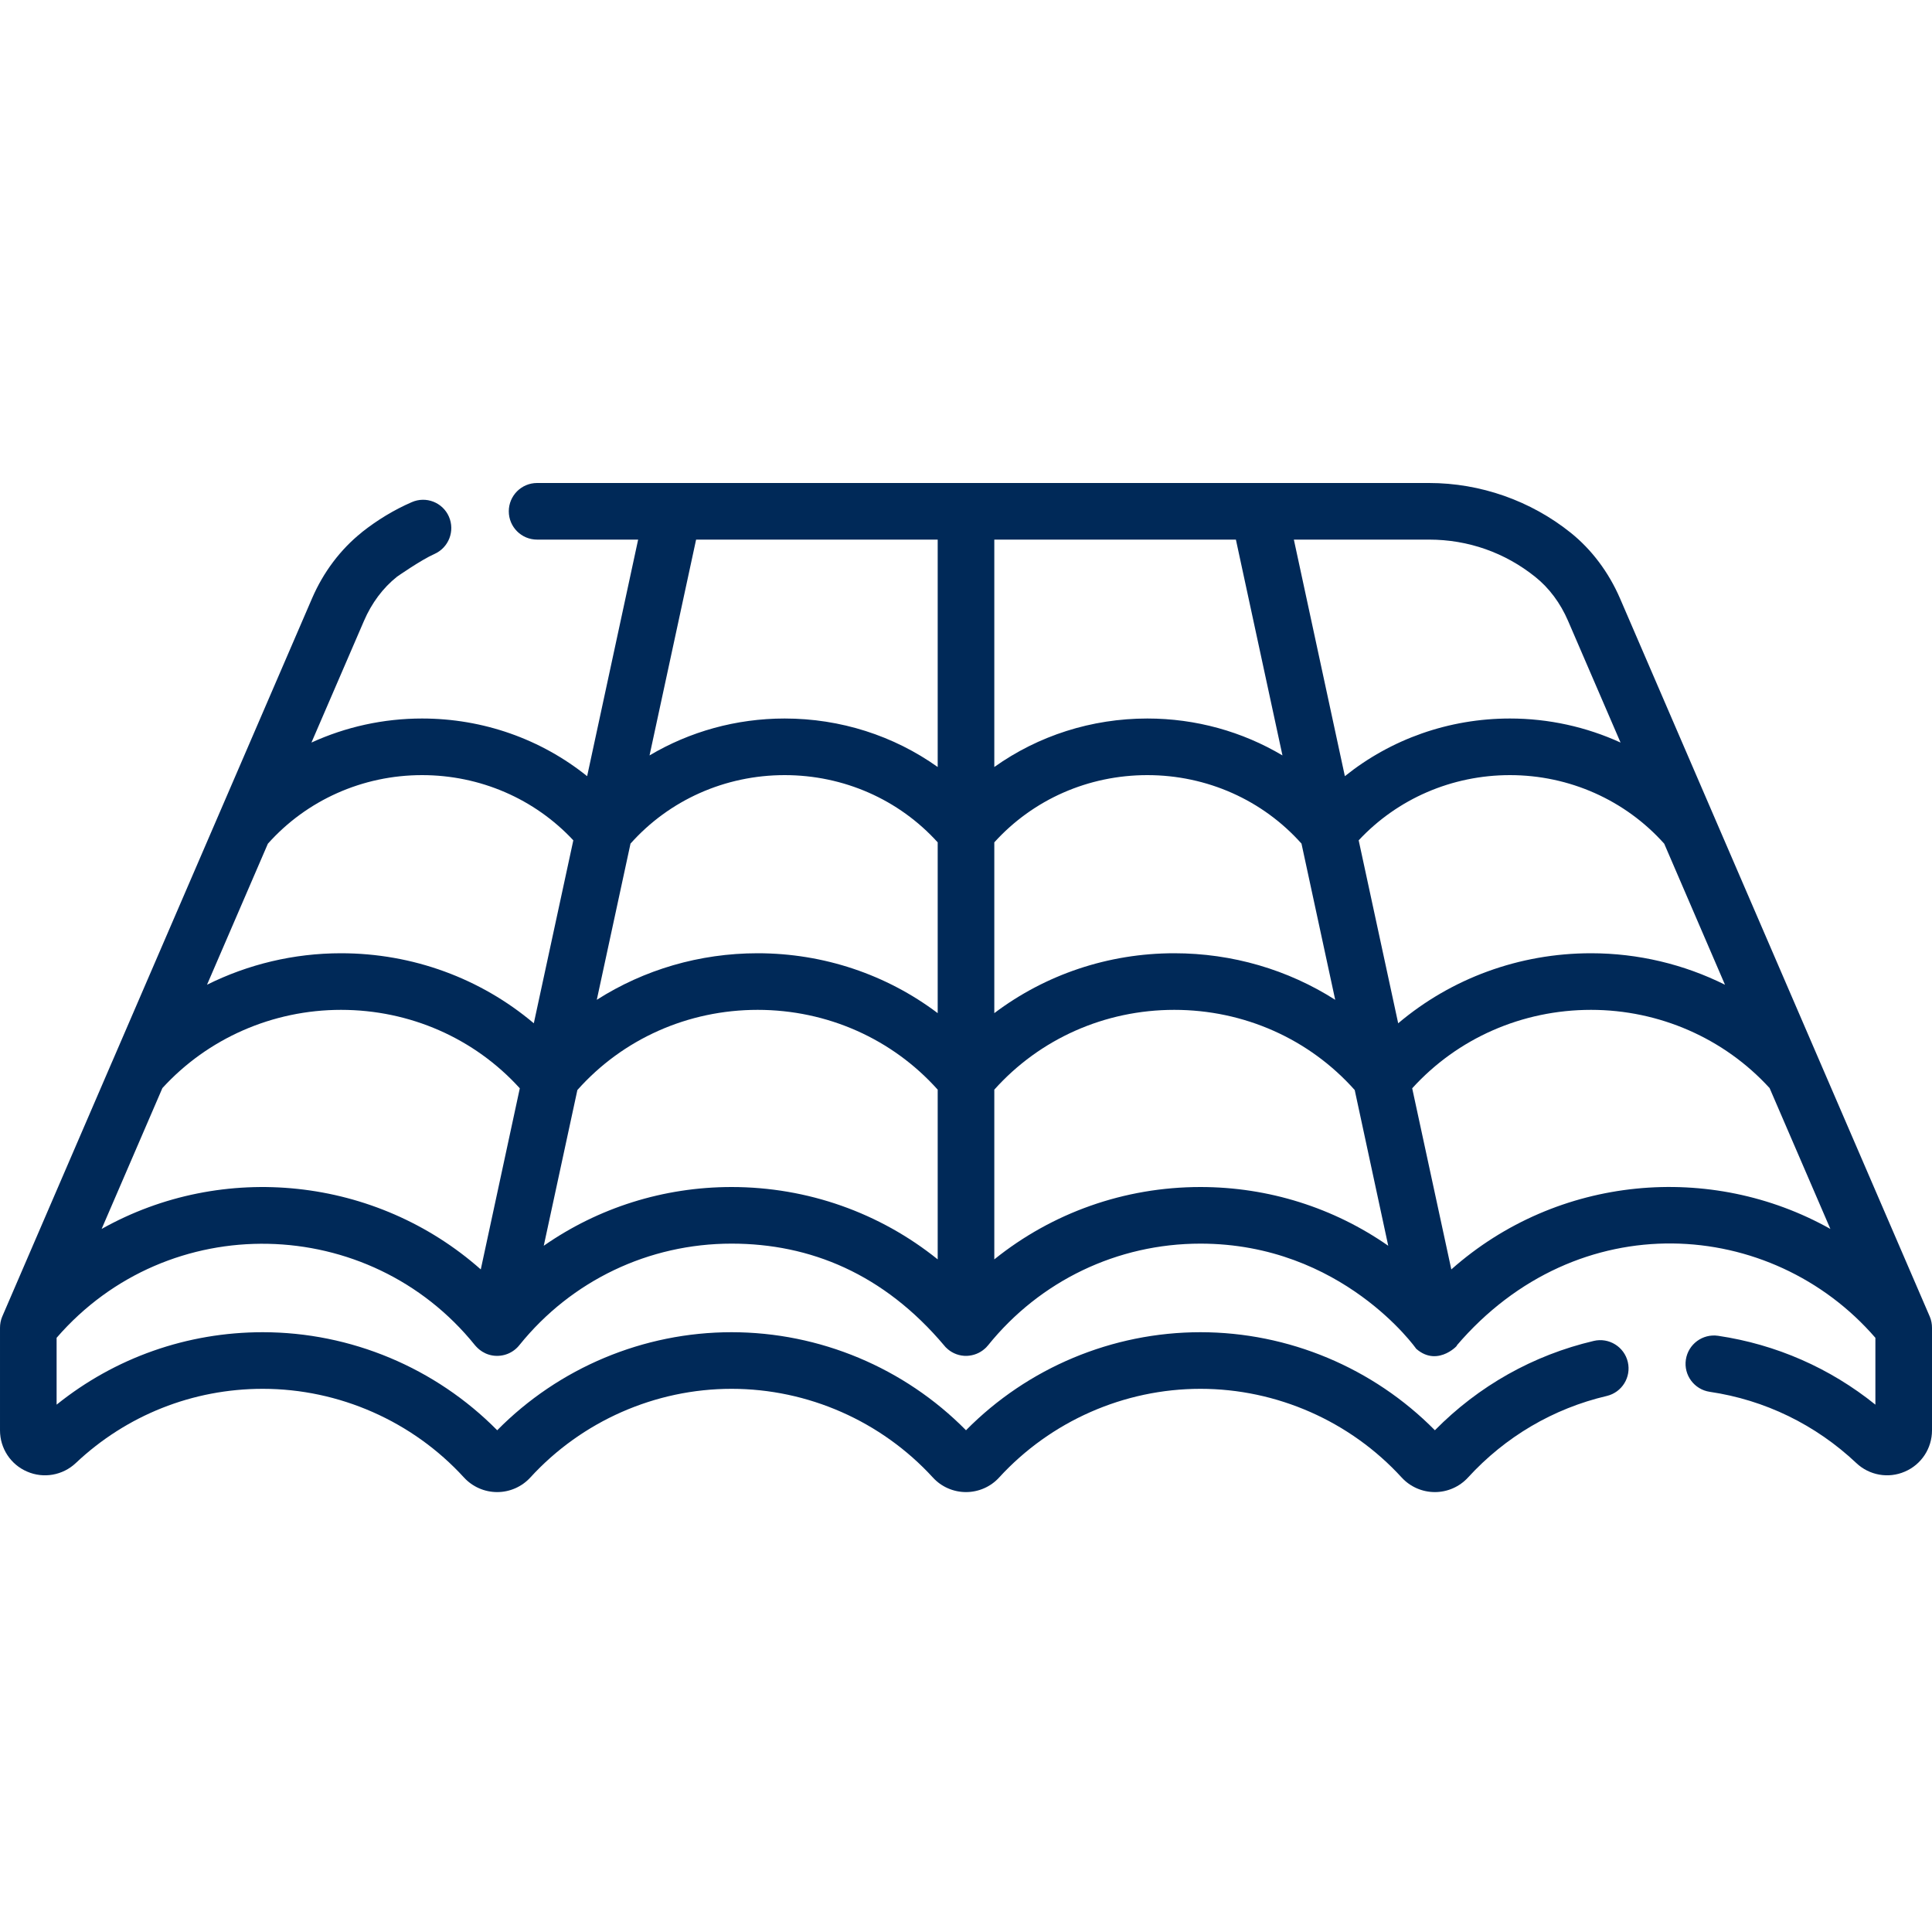 <svg width="20" height="20" viewBox="0 0 20 20" fill="none" xmlns="http://www.w3.org/2000/svg">
<g clip-path="url(#clip0_2164_2309)">
<path d="M19.977 13.629C19.977 13.629 19.977 13.628 19.977 13.628C19.976 13.627 19.976 13.627 19.976 13.627L16.77 6.194C16.653 5.924 16.477 5.689 16.26 5.515C15.846 5.183 15.325 5 14.794 5H13.043C13.035 5 13.028 5 13.02 5H10.009C10.006 5 10.003 5 10 5C9.997 5 9.994 5 9.991 5H6.98C6.973 5 6.965 5 6.957 5H5.56C5.398 5 5.267 5.131 5.267 5.293C5.267 5.455 5.398 5.586 5.56 5.586H6.606L6.078 8.035C5.6 7.651 5.001 7.438 4.369 7.438C3.968 7.438 3.578 7.525 3.224 7.687L3.768 6.427C3.847 6.243 3.965 6.085 4.11 5.97C4.11 5.97 4.36 5.795 4.497 5.735C4.645 5.669 4.712 5.497 4.647 5.348C4.582 5.2 4.409 5.133 4.261 5.199C4.077 5.279 3.905 5.384 3.748 5.508C3.748 5.509 3.744 5.512 3.744 5.512C3.525 5.687 3.347 5.923 3.23 6.195L1.166 10.979C1.163 10.985 1.161 10.991 1.158 10.997L0.024 13.627C0.024 13.627 0.024 13.627 0.024 13.628C0.023 13.628 0.023 13.629 0.023 13.629C0.007 13.667 -0 13.707 1.97926e-05 13.746V14.807C1.97926e-05 14.993 0.11 15.161 0.281 15.234C0.451 15.308 0.649 15.273 0.784 15.146C1.309 14.65 1.996 14.377 2.72 14.377C3.51 14.377 4.27 14.712 4.803 15.295C4.891 15.391 5.016 15.446 5.147 15.446C5.277 15.446 5.402 15.391 5.49 15.295C6.023 14.712 6.783 14.377 7.573 14.377C8.364 14.377 9.123 14.712 9.657 15.295C9.744 15.391 9.87 15.446 10 15.446C10.13 15.446 10.256 15.391 10.343 15.295C10.877 14.712 11.636 14.377 12.427 14.377C13.217 14.377 13.977 14.712 14.51 15.295C14.598 15.391 14.723 15.446 14.854 15.446C14.984 15.446 15.109 15.391 15.197 15.295C15.583 14.873 16.079 14.581 16.633 14.451C16.79 14.414 16.888 14.257 16.851 14.099C16.814 13.942 16.656 13.844 16.499 13.881C15.872 14.028 15.306 14.347 14.854 14.806C14.215 14.159 13.338 13.791 12.427 13.791C11.515 13.791 10.638 14.159 10 14.806C9.362 14.159 8.485 13.791 7.573 13.791C6.662 13.791 5.785 14.159 5.147 14.806C4.508 14.159 3.631 13.791 2.72 13.791C1.937 13.791 1.19 14.055 0.586 14.541V13.849C1.743 12.512 3.822 12.565 4.918 13.927C4.923 13.93 4.982 14.015 5.104 14.033C5.214 14.048 5.315 14.003 5.378 13.923C5.916 13.256 6.716 12.874 7.573 12.874C8.384 12.874 9.148 13.184 9.778 13.933C9.782 13.938 9.785 13.942 9.789 13.946C9.796 13.953 9.806 13.962 9.813 13.968C9.864 14.011 9.933 14.038 10.008 14.036C10.079 14.033 10.143 14.007 10.193 13.963C10.197 13.96 10.201 13.956 10.205 13.952C10.21 13.948 10.213 13.944 10.217 13.939C10.221 13.935 10.224 13.932 10.228 13.927C10.228 13.927 10.228 13.927 10.228 13.927C10.767 13.258 11.568 12.874 12.427 12.874C13.896 12.874 14.664 13.966 14.66 13.962C14.895 14.169 15.125 13.889 15.077 13.932C16.332 12.46 18.339 12.606 19.414 13.849V14.541C18.944 14.162 18.386 13.917 17.785 13.828C17.625 13.805 17.476 13.915 17.452 14.075C17.428 14.235 17.539 14.384 17.699 14.408C18.27 14.492 18.795 14.748 19.216 15.145C19.351 15.273 19.549 15.308 19.719 15.234C19.89 15.161 20 14.993 20 14.807V13.746C20 13.707 19.993 13.667 19.977 13.629ZM4.977 13.141C3.896 12.184 2.311 12.015 1.052 12.722L1.681 11.264C2.151 10.749 2.822 10.454 3.53 10.454C4.243 10.454 4.911 10.748 5.381 11.266L4.977 13.141ZM5.526 10.593C4.975 10.128 4.272 9.868 3.53 9.868C3.042 9.868 2.568 9.982 2.143 10.194L2.773 8.734C3.175 8.283 3.754 8.024 4.369 8.024C4.97 8.024 5.534 8.269 5.935 8.699L5.526 10.593ZM9.707 13.037C9.108 12.555 8.36 12.288 7.573 12.288C6.867 12.288 6.193 12.503 5.629 12.896L5.977 11.284C6.447 10.755 7.122 10.454 7.843 10.454C8.563 10.454 9.236 10.754 9.707 11.28V13.037ZM9.707 10.488C9.178 10.089 8.527 9.868 7.843 9.868C7.242 9.868 6.667 10.038 6.178 10.35L6.527 8.733C6.929 8.282 7.506 8.024 8.123 8.024C8.733 8.024 9.305 8.276 9.707 8.72V10.488ZM9.707 7.94C9.252 7.616 8.701 7.438 8.123 7.438C7.621 7.438 7.14 7.573 6.724 7.82L7.206 5.586H9.707V7.94ZM14.794 5.586C15.198 5.586 15.579 5.72 15.893 5.972C16.036 6.086 16.153 6.243 16.232 6.426L16.776 7.687C16.422 7.525 16.032 7.438 15.631 7.438C14.999 7.438 14.4 7.651 13.922 8.035L13.394 5.586H14.794ZM10.293 5.586H12.794L13.276 7.82C12.86 7.573 12.379 7.438 11.877 7.438C11.299 7.438 10.748 7.616 10.293 7.94V5.586ZM10.293 8.72C10.695 8.276 11.266 8.024 11.877 8.024C12.494 8.024 13.071 8.282 13.473 8.733L13.822 10.35C13.333 10.038 12.757 9.868 12.156 9.868C11.472 9.868 10.822 10.089 10.293 10.488V8.72ZM12.427 12.288C11.639 12.288 10.892 12.555 10.293 13.037V11.28C10.764 10.754 11.437 10.454 12.156 10.454C12.878 10.454 13.553 10.755 14.024 11.284L14.371 12.896C13.807 12.503 13.133 12.288 12.427 12.288ZM14.065 8.699C14.466 8.269 15.03 8.024 15.631 8.024C16.246 8.024 16.825 8.283 17.228 8.734L17.857 10.194C17.432 9.982 16.958 9.868 16.47 9.868C15.727 9.868 15.024 10.128 14.474 10.593L14.065 8.699ZM15.024 13.141L14.619 11.266C15.089 10.748 15.757 10.454 16.47 10.454C17.177 10.454 17.849 10.749 18.319 11.264L18.948 12.722C17.712 12.028 16.126 12.164 15.024 13.141Z" fill="#002958"/>
</g>
<defs>
<clipPath id="clip0_2164_2309">
<rect width="20" height="20" fill="white"/>
</clipPath>
</defs>
</svg>
